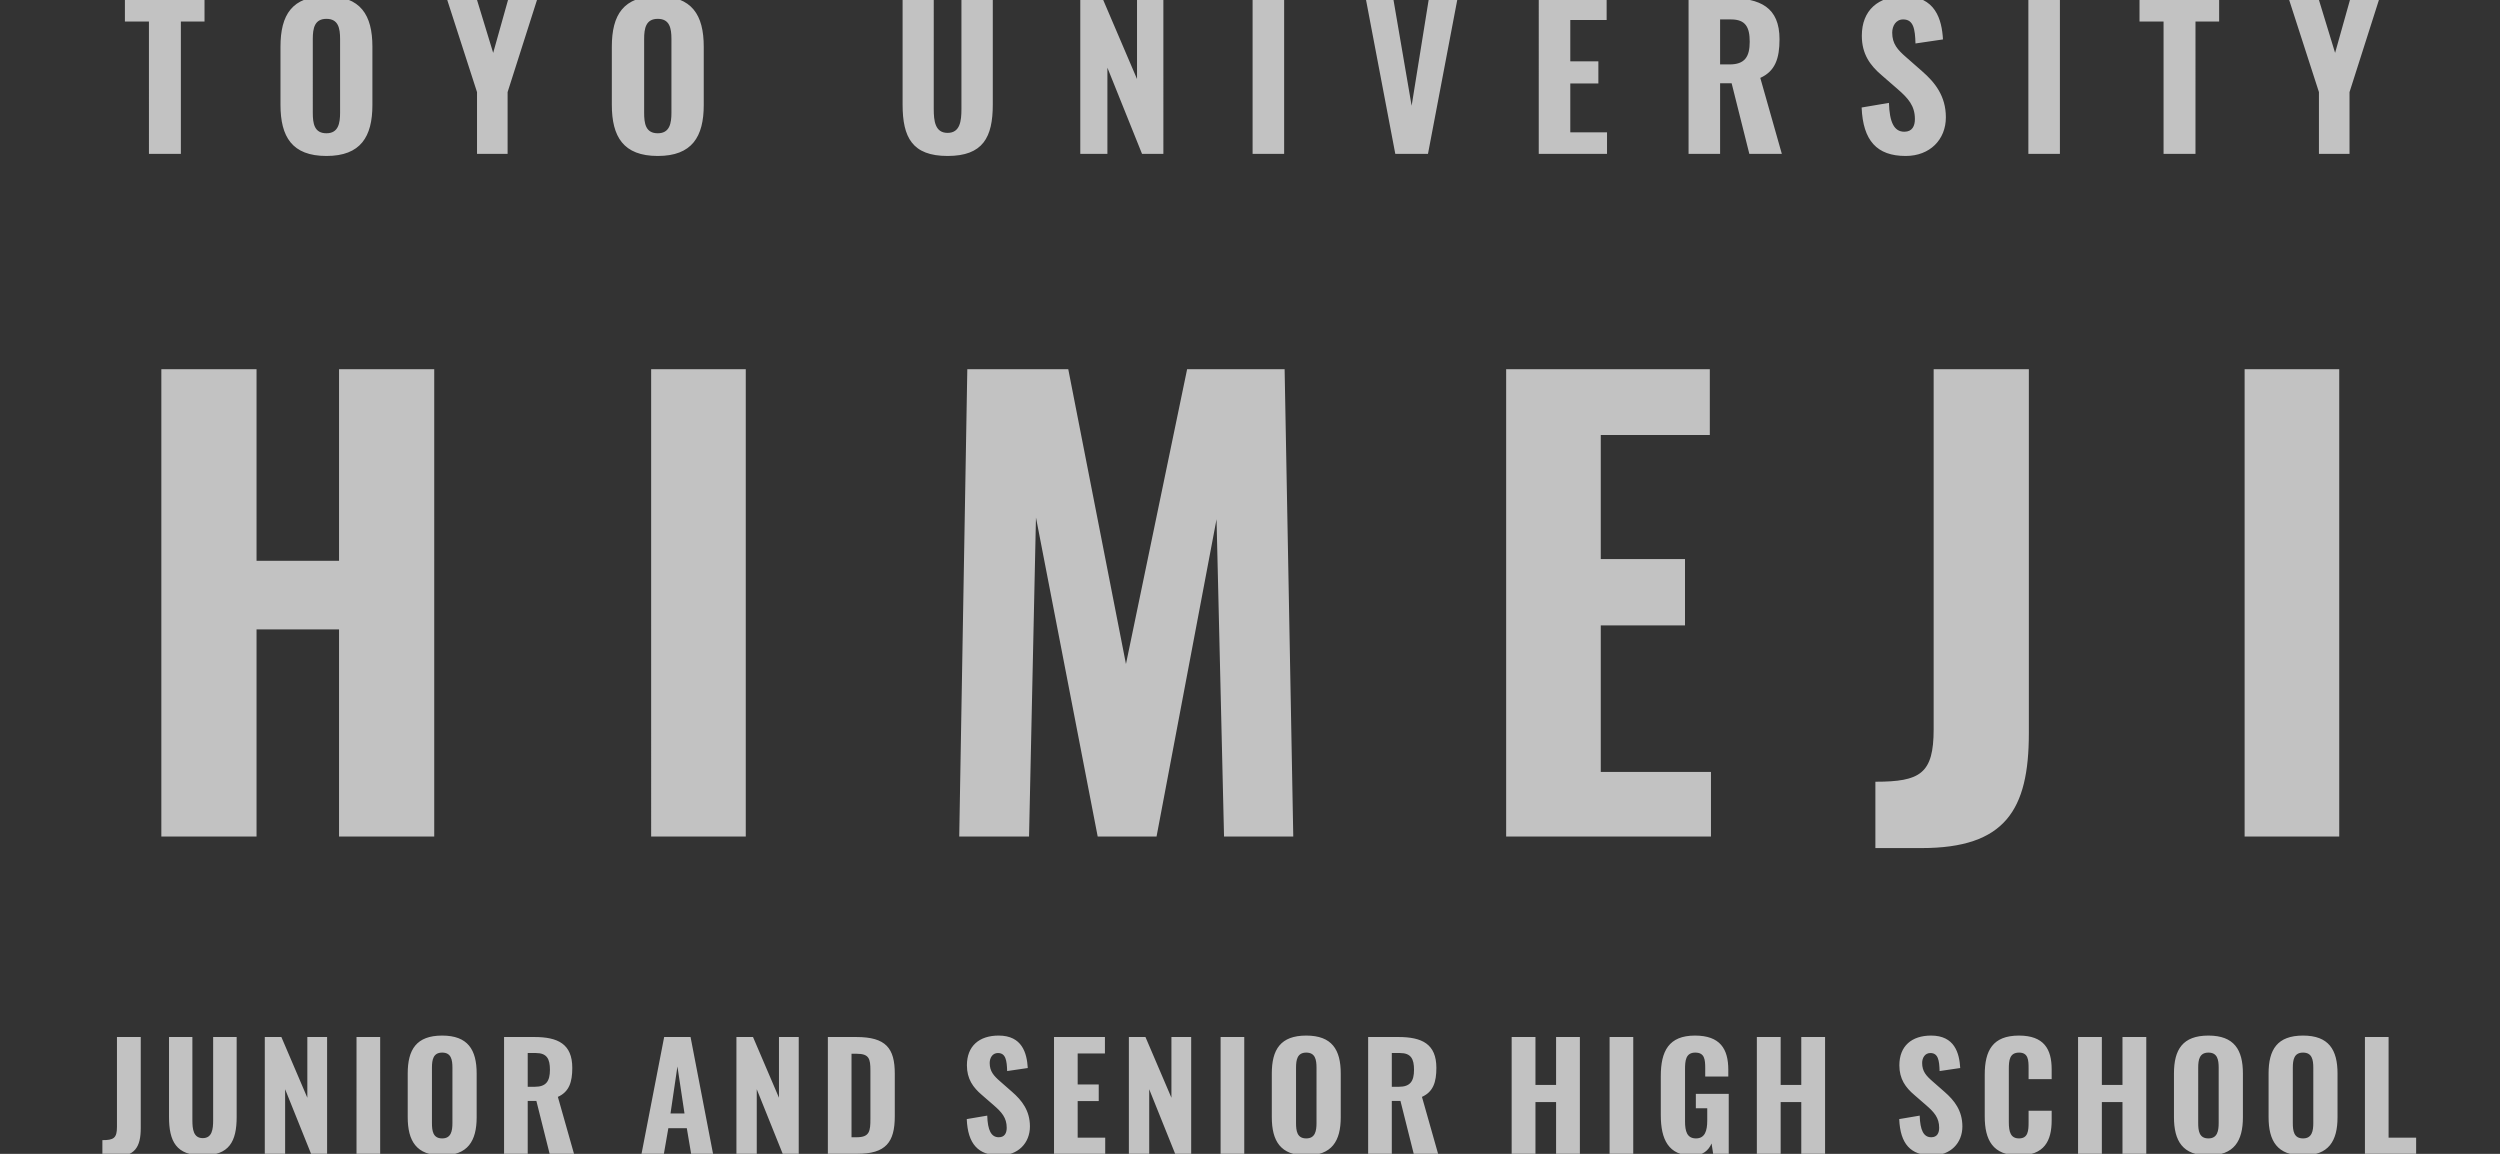 <svg xmlns="http://www.w3.org/2000/svg" xmlns:xlink="http://www.w3.org/1999/xlink" width="1300" height="600" viewBox="0 0 1300 600"><rect x="0" y="0" width="1300" height="600" fill="#333333" stroke="none"/><defs><clipPath id="a"><rect width="1300" height="600" transform="translate(100 124)" fill="#fff"/></clipPath></defs><g transform="translate(-100 -124)" clip-path="url(#a)"><g transform="translate(152.188 84.999)" opacity="0.7"><path d="M-573.55,0h16.6V-68.8h12.3V-81h-41.4v12.2h12.5Zm92.3,1.1c17.8,0,23.9-10,23.9-26.5V-55.7c0-16.5-6.1-26.3-23.9-26.3-17.9,0-23.9,9.7-23.9,26.3v30.2C-505.15-8.9-499.15,1.1-481.25,1.1Zm0-11.8c-6.4,0-7.1-5.2-7.1-10.7V-59.7c0-5.6.9-10.5,7.1-10.5s7.1,4.9,7.1,10.5v38.3C-474.15-15.9-475.05-10.7-481.25-10.7ZM-402.95,0h15.9V-32.1l15.6-48.9h-15.1l-8,28.5-8.7-28.5h-15.5l15.8,48.9Zm94,1.1c17.8,0,23.9-10,23.9-26.5V-55.7c0-16.5-6.1-26.3-23.9-26.3-17.9,0-23.9,9.7-23.9,26.3v30.2C-332.85-8.9-326.85,1.1-308.95,1.1Zm0-11.8c-6.4,0-7.1-5.2-7.1-10.7V-59.7c0-5.6.9-10.5,7.1-10.5s7.1,4.9,7.1,10.5v38.3C-301.85-15.9-302.75-10.7-308.95-10.7Zm150.7,11.8c18.4,0,23.5-9.7,23.5-26.7V-81h-16.3v57.7c0,6.2-.7,12.4-7.2,12.4s-7.2-6.2-7.2-12.4V-81h-16.2v55.4C-181.65-8.6-176.65,1.1-158.25,1.1Zm69-1.1h14.1V-44.8l18,44.8h11.1V-81h-13.7v42.1l-18-42.1h-11.5ZM.35,0h16.4V-81H.35Zm74.2,0h17l15.4-81H92.05l-9,56-9.6-56H59.15Zm74.6,0h35.5V-11.2h-19.1V-36.6h14.6V-48.1h-14.6V-69.6h18.9V-81h-35.3Zm77.9,0h16.4V-36.7h6L258.65,0h16.9l-11.2-39.5c7.8-3.5,10-10.2,10-20.1,0-16.6-10-21.4-26.3-21.4h-21Zm16.4-46.5V-69.9h5.7c7.6,0,9.7,4.1,9.7,11.6,0,7.9-2.6,11.8-10.5,11.8Zm96.5,47.6c12.6,0,20.9-8.5,20.9-20.1,0-11-5.6-18.1-12.4-24l-8.2-7.2c-4.5-3.9-7.3-7-7.3-12.8,0-3.5,1.9-6.9,5.7-6.9,5.4,0,6.2,5.1,6.4,12.5l14.3-2.1c-.6-10.4-3.9-22.5-20.2-22.5-13.5,0-22,7.3-22,20.6,0,9.5,4.3,15.4,10.3,20.5l8.4,7.3c5.4,4.7,8.9,8.6,8.9,15.5,0,3.5-1.3,6.6-5.5,6.6-5.3,0-7.7-4.9-8-15l-14.2,2.4C317.75-6.9,324.95,1.1,339.95,1.1ZM403.75,0h16.4V-81h-16.4Zm70.3,0h16.6V-68.8h12.3V-81h-41.4v12.2h12.5Zm80.8,0h15.9V-32.1L586.35-81h-15.1l-8,28.5L554.55-81h-15.5l15.8,48.9Z" transform="translate(598.813 119.002)" fill="#fff"/><path d="M-566.1,0h49.5V-107.7h42.9V0h49.5V-243h-49.5v99.6h-42.9V-243h-49.5Zm254.7,0h49.2V-243h-49.2Zm160.2,0h36.3l3.6-165.9L-79.2,0h30.6l31.2-165L-13.5,0h36L18-243H-32.7L-64.5-89.7-94.5-243H-147ZM133.2,0H239.7V-33.6H182.4v-76.2h43.8v-34.5H182.4v-64.5h56.7V-243H133.2Zm192,6h24C392.7,6,405-13.8,405-53.7V-243H355.5V-55.8c0,23.1-6.9,27.3-30.3,27.3Zm192-6h49.2V-243H517.2Z" transform="translate(597.813 474)" fill="#fff"/><path d="M-601.762,1.5h6c10.875,0,13.95-4.95,13.95-14.925V-60.75h-12.375v46.8c0,5.775-1.725,6.825-7.575,6.825Zm52.2-.675c13.8,0,17.625-7.275,17.625-20.025V-60.75h-12.225v43.275c0,4.65-.525,9.3-5.4,9.3s-5.4-4.65-5.4-9.3V-60.75h-12.15V-19.2C-567.112-6.45-563.362.825-549.562.825ZM-517.312,0h10.575V-33.6l13.5,33.6h8.325V-60.75h-10.275v31.575l-13.5-31.575h-8.625Zm47.7,0h12.3V-60.75h-12.3Zm44.55.825c13.35,0,17.925-7.5,17.925-19.875V-41.775c0-12.375-4.575-19.725-17.925-19.725-13.425,0-17.925,7.275-17.925,19.725v22.65C-442.987-6.675-438.487.825-425.062.825Zm0-8.85c-4.8,0-5.325-3.9-5.325-8.025V-44.775c0-4.2.675-7.875,5.325-7.875s5.325,3.675,5.325,7.875V-16.05C-419.737-11.925-420.412-8.025-425.062-8.025ZM-392.887,0h12.3V-27.525h4.5L-369.187,0h12.675l-8.4-29.625c5.85-2.625,7.5-7.65,7.5-15.075,0-12.45-7.5-16.05-19.725-16.05h-15.75Zm12.3-34.875v-17.55h4.275c5.7,0,7.275,3.075,7.275,8.7,0,5.925-1.95,8.85-7.875,8.85ZM-321.412,0h11.625l2.325-13.35h9.6L-295.612,0h11.4l-11.7-60.75h-13.725Zm15.075-21,3.6-24.45L-299.062-21Zm34.275,21h10.575V-33.6l13.5,33.6h8.325V-60.75h-10.275v31.575l-13.5-31.575h-8.625Zm47.55,0h15.15c15.075,0,19.65-6.075,19.65-19.575V-41.7c0-13.2-4.575-19.05-19.95-19.05h-14.85Zm12.3-8.625V-52.05h2.625c6.525,0,7.2,2.55,7.2,8.7v25.125c0,6.375-.375,9.6-7.125,9.6Zm77.1,9.45c9.45,0,15.675-6.375,15.675-15.075,0-8.25-4.2-13.575-9.3-18l-6.15-5.4c-3.375-2.925-5.475-5.25-5.475-9.6,0-2.625,1.425-5.175,4.275-5.175,4.05,0,4.65,3.825,4.8,9.375l10.725-1.575c-.45-7.8-2.925-16.875-15.15-16.875-10.125,0-16.5,5.475-16.5,15.45,0,7.125,3.225,11.55,7.725,15.375l6.3,5.475c4.05,3.525,6.675,6.45,6.675,11.625,0,2.625-.975,4.95-4.125,4.95-3.975,0-5.775-3.675-6-11.25l-10.65,1.8C-151.762-5.175-146.362.825-135.112.825Zm28.2-.825h26.625V-8.4H-94.612V-27.45h10.95v-8.625h-10.95V-52.2h14.175v-8.55h-26.475Zm38.925,0h10.575V-33.6L-43.912,0h8.325V-60.75H-45.862v31.575l-13.5-31.575h-8.625Zm47.7,0h12.3V-60.75h-12.3Zm44.55.825c13.35,0,17.925-7.5,17.925-19.875V-41.775c0-12.375-4.575-19.725-17.925-19.725-13.425,0-17.925,7.275-17.925,19.725v22.65C6.338-6.675,10.838.825,24.263.825Zm0-8.85c-4.8,0-5.325-3.9-5.325-8.025V-44.775c0-4.2.675-7.875,5.325-7.875s5.325,3.675,5.325,7.875V-16.05C29.588-11.925,28.913-8.025,24.263-8.025ZM56.438,0h12.3V-27.525h4.5L80.138,0H92.813l-8.4-29.625c5.85-2.625,7.5-7.65,7.5-15.075,0-12.45-7.5-16.05-19.725-16.05H56.438Zm12.3-34.875v-17.55h4.275c5.7,0,7.275,3.075,7.275,8.7,0,5.925-1.95,8.85-7.875,8.85ZM131.063,0h12.375V-26.925h10.725V0h12.375V-60.75H154.163v24.9H143.438v-24.9H131.063Zm50.925,0h12.3V-60.75h-12.3Zm43.05.9c5.475,0,8.4-2.7,9.975-6.3l.825,5.4h8.1V-31.2h-17.1v7.5h5.925v6.45c0,5.25-1.2,9.225-5.85,9.225-4.725,0-5.7-3.825-5.7-8.85v-27c0-4.5.3-8.775,5.325-8.775,4.8,0,5.175,3.45,5.175,8.175V-40.2h12v-3.525c0-10.875-4.275-17.775-17.325-17.775-13.65,0-17.775,8.1-17.775,21.075V-20.1C208.613-7.425,212.663.9,225.038.9ZM258.563,0h12.375V-26.925h10.725V0h12.375V-60.75H281.663v24.9H270.938v-24.9H258.563Zm91.2.825c9.45,0,15.675-6.375,15.675-15.075,0-8.25-4.2-13.575-9.3-18l-6.15-5.4c-3.375-2.925-5.475-5.25-5.475-9.6,0-2.625,1.425-5.175,4.275-5.175,4.05,0,4.65,3.825,4.8,9.375l10.725-1.575c-.45-7.8-2.925-16.875-15.15-16.875-10.125,0-16.5,5.475-16.5,15.45,0,7.125,3.225,11.55,7.725,15.375l6.3,5.475c4.05,3.525,6.675,6.45,6.675,11.625,0,2.625-.975,4.95-4.125,4.95-3.975,0-5.775-3.675-6-11.25l-10.65,1.8C333.113-5.175,338.513.825,349.763.825Zm45.075,0c13.275,0,17.025-7.65,17.025-18.225v-5.025h-12V-16.5c0,4.425-.225,8.475-4.95,8.475-4.35,0-5.325-3.3-5.325-8.475V-44.1c0-4.5.375-8.55,5.325-8.55,4.8,0,4.95,3.9,4.95,8.175v5.625h12v-5.1c0-10.5-3.975-17.55-17.025-17.55-13.65,0-17.775,7.8-17.775,20.325v21.75C377.063-7.275,381.188.825,394.838.825ZM425.588,0h12.375V-26.925h10.725V0h12.375V-60.75H448.688v24.9H437.963v-24.9H425.588Zm67.8.825c13.35,0,17.925-7.5,17.925-19.875V-41.775c0-12.375-4.575-19.725-17.925-19.725-13.425,0-17.925,7.275-17.925,19.725v22.65C475.462-6.675,479.962.825,493.387.825Zm0-8.85c-4.8,0-5.325-3.9-5.325-8.025V-44.775c0-4.2.675-7.875,5.325-7.875s5.325,3.675,5.325,7.875V-16.05C498.712-11.925,498.037-8.025,493.387-8.025Zm49.2,8.85c13.35,0,17.925-7.5,17.925-19.875V-41.775c0-12.375-4.575-19.725-17.925-19.725-13.425,0-17.925,7.275-17.925,19.725v22.65C524.663-6.675,529.163.825,542.588.825Zm0-8.85c-4.8,0-5.325-3.9-5.325-8.025V-44.775c0-4.2.675-7.875,5.325-7.875s5.325,3.675,5.325,7.875V-16.05C547.913-11.925,547.238-8.025,542.588-8.025ZM574.763,0h26.625V-8.4H587.063V-60.75h-12.3Z" transform="translate(602.813 639.002)" fill="#fff"/></g></g></svg>